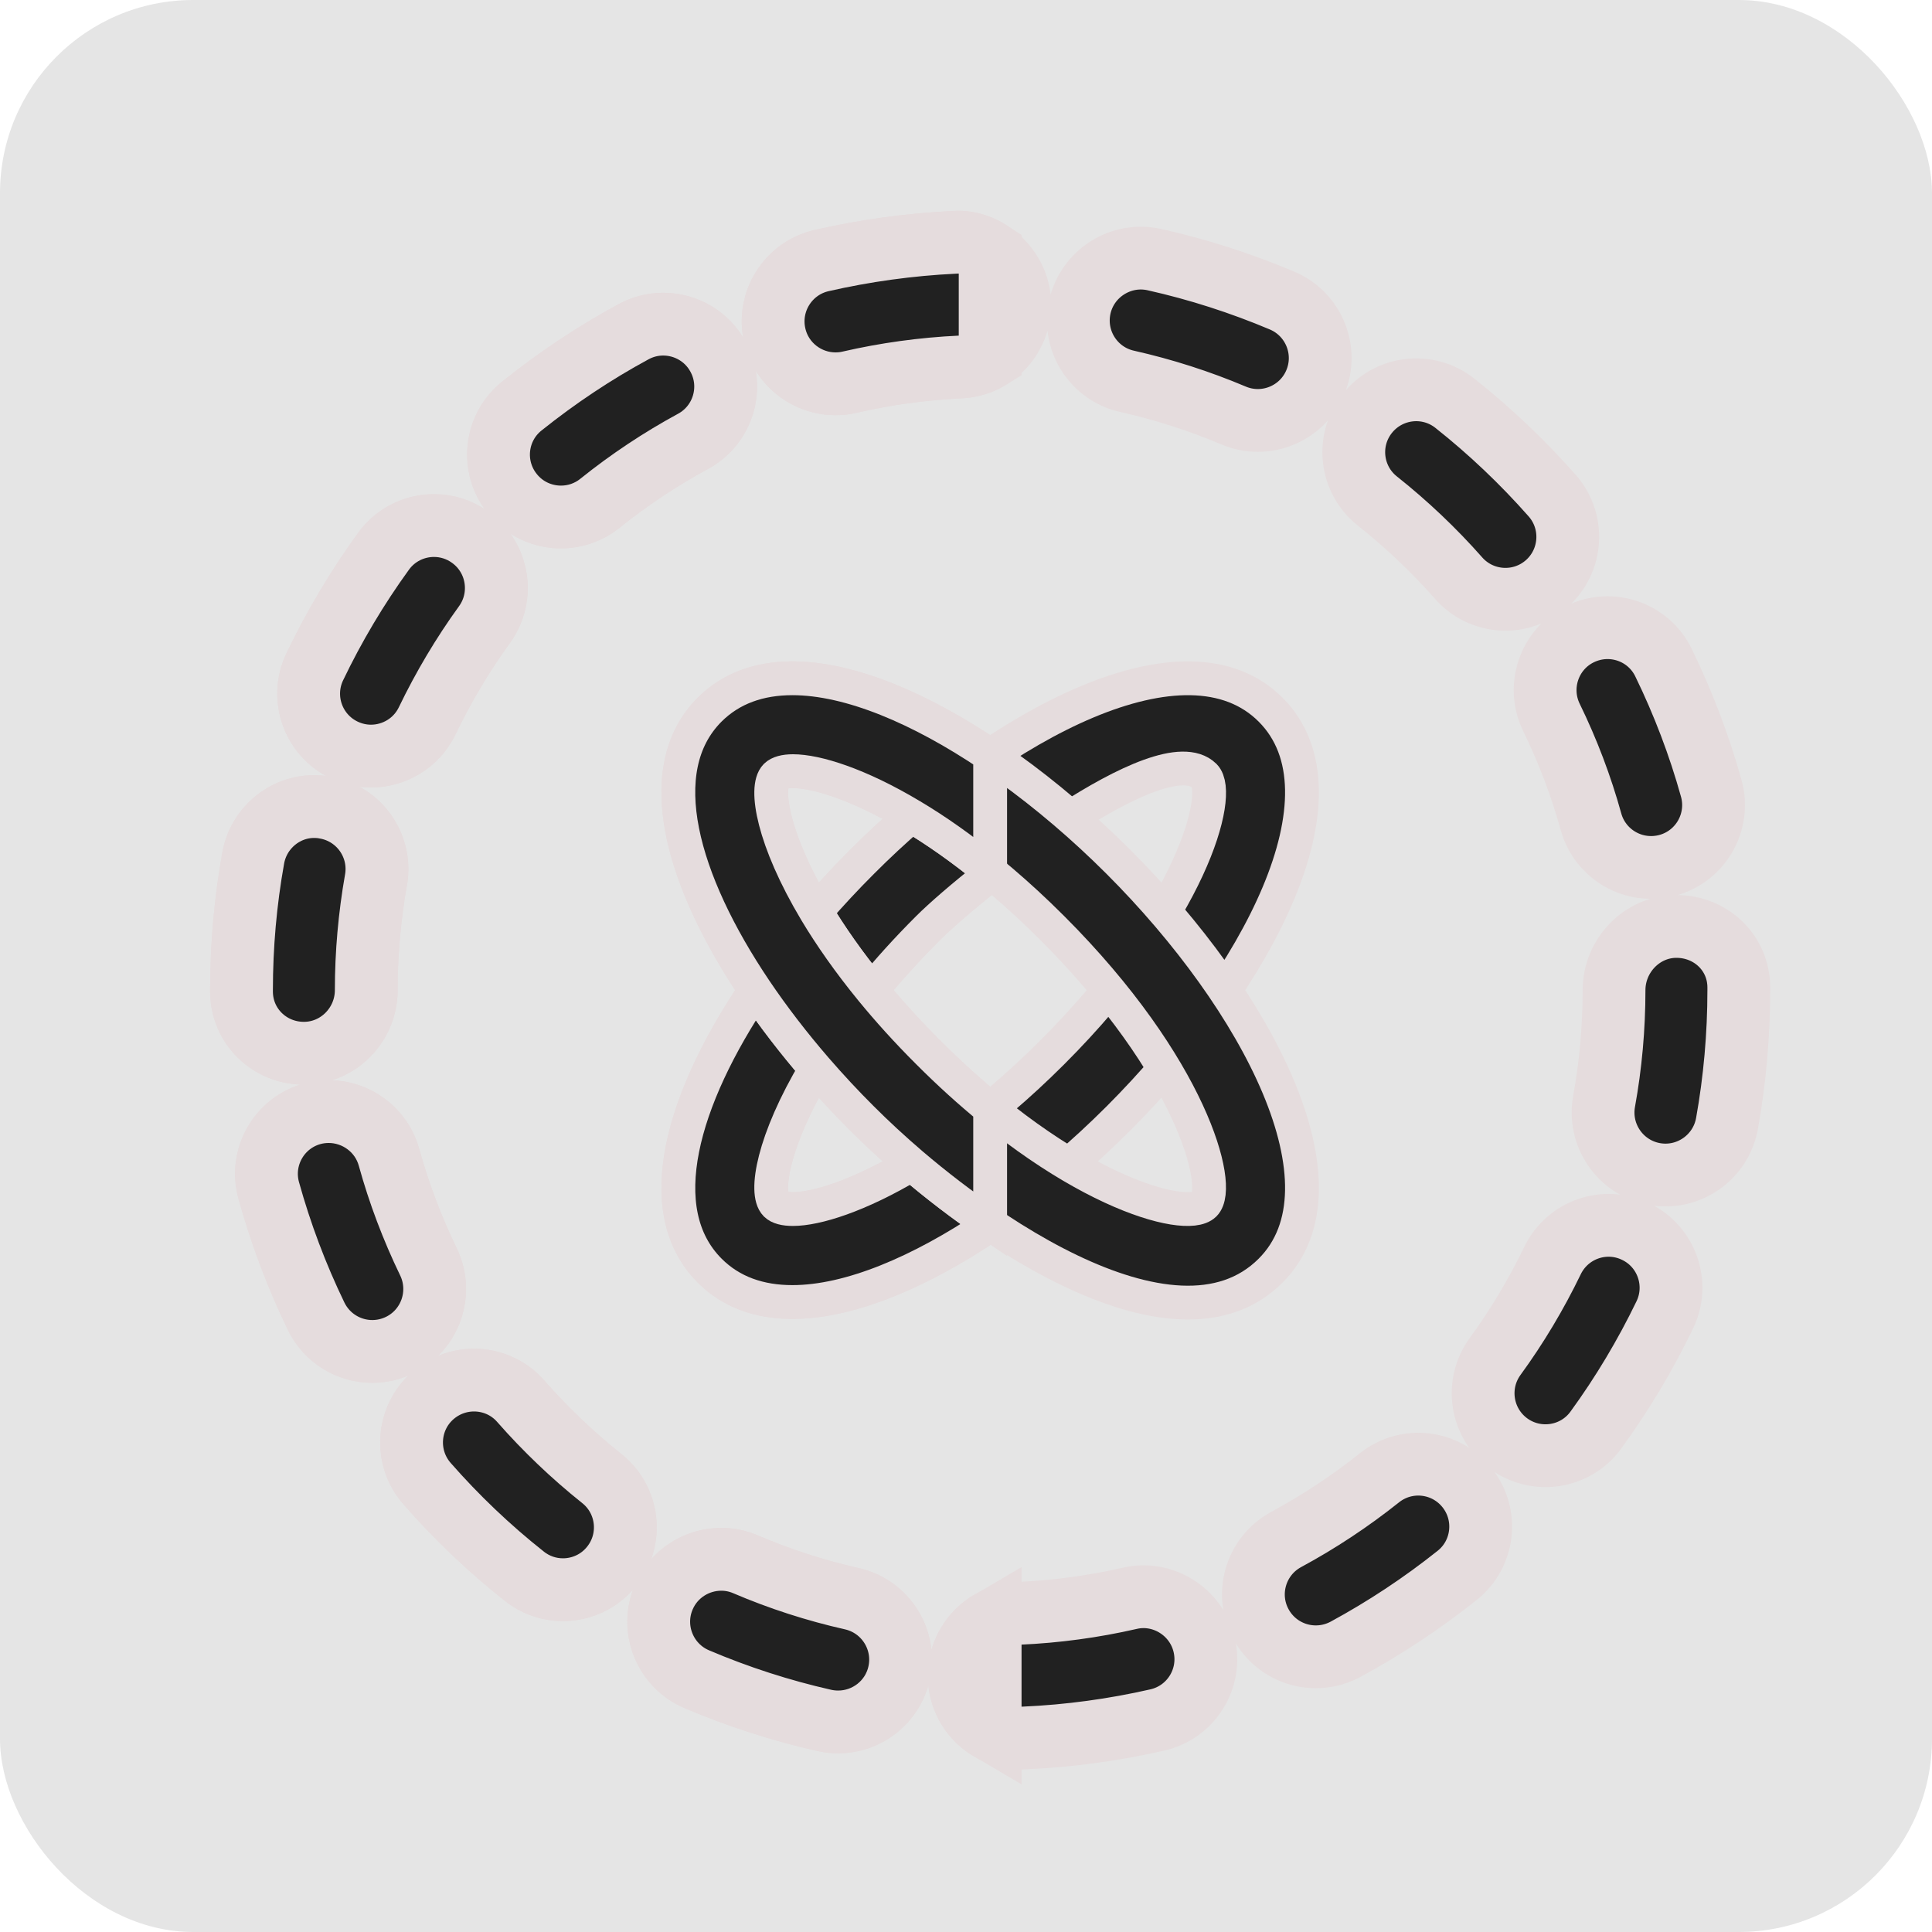 <?xml version="1.0" encoding="UTF-8"?>
<svg width="40px" height="40px" viewBox="0 0 40 40" version="1.1" xmlns="http://www.w3.org/2000/svg" xmlns:xlink="http://www.w3.org/1999/xlink">
    <!-- Generator: Sketch 55.2 (78181) - https://sketchapp.com -->
    <title>3</title>
    <desc>Created with Sketch.</desc>
    <g id="Page-1" stroke="none" stroke-width="1" fill="none" fill-rule="evenodd">
        <g id="Artboard-Copy-8" transform="translate(-406, -393)">
            <g id="Group-127-Copy">
                <g id="Group-126" transform="translate(120, 120)">
                    <g id="Group-49">
                        <g id="Group-58">
                            <g transform="translate(250, 0)">
                                <g id="Group-29" transform="translate(36, 134)">
                                    <g id="Group-28-Copy" transform="translate(0, 129)">
                                        <g id="3" transform="translate(0, 10)">
                                            <rect id="Rectangle-Copy-3" fill="#DBDBDB" opacity="0.7" x="0" y="0" width="40" height="40" rx="4"></rect>
                                            <g id="surrounding" transform="translate(5, 5)" fill="#212121" fill-rule="nonzero" stroke="#E5DCDD">
                                                <path d="M9.693,21.307 C7.95,19.562 9.96,15.73 12.844,12.844 C15.729,9.96 19.561,7.948 21.307,9.693 C23.05,11.438 21.04,15.27 18.156,18.156 C15.279,21.031 11.44,23.056 9.693,21.307 Z M14.215,14.215 C11.333,17.098 10.69,19.565 11.063,19.938 C11.44,20.308 13.905,19.666 16.787,16.787 C19.667,13.906 20.31,11.438 19.938,11.063 C19.052,10.195 15.137,13.293 14.215,14.215 L14.215,14.215 Z" id="Shape" stroke-width="0.7"></path>
                                                <path d="M12.844,18.156 C9.96,15.271 7.95,11.438 9.693,9.693 C11.44,7.948 15.271,9.961 18.156,12.844 C21.04,15.729 23.05,19.562 21.307,21.307 C19.305,23.309 15.026,20.336 12.844,18.156 Z M11.062,11.062 C10.69,11.436 11.333,13.903 14.213,16.785 C17.093,19.664 19.562,20.308 19.937,19.937 C20.309,19.564 19.667,17.096 16.785,14.213 C13.906,11.336 11.442,10.69 11.062,11.062 L11.062,11.062 Z" id="Shape" stroke-width="0.7"></path>
                                                <path d="M10.639,15.5 C9.114,17.764 8.453,20.065 9.693,21.307 C10.142,21.757 10.731,21.957 11.405,21.957 C12.596,21.957 14.057,21.333 15.5,20.361 L15.5,20.344 C14.927,19.956 14.375,19.531 13.876,19.105 C12.773,19.765 11.895,20.032 11.416,20.032 C11.245,20.032 11.125,19.999 11.063,19.938 C10.827,19.702 10.999,18.623 11.891,17.13 C11.433,16.599 11.01,16.05 10.639,15.5 L10.639,15.5 Z M13.871,11.891 C13.52,12.195 13.176,12.514 12.846,12.846 C12.515,13.176 12.195,13.52 11.891,13.871 C12.191,14.372 12.573,14.921 13.047,15.5 C13.387,15.085 13.774,14.655 14.215,14.215 C14.464,13.966 14.932,13.557 15.5,13.112 L15.5,13.047 C14.921,12.572 14.372,12.191 13.871,11.891 L13.871,11.891 Z" id="Shape" stroke-width="0.7"></path>
                                                <path d="M11.405,9.043 C10.731,9.043 10.142,9.243 9.691,9.693 C8.453,10.935 9.114,13.236 10.639,15.5 C11.01,16.05 11.433,16.599 11.891,17.129 C12.195,17.48 12.514,17.824 12.846,18.154 C13.152,18.46 13.499,18.782 13.876,19.105 C14.376,19.531 14.927,19.956 15.5,20.344 L15.5,17.953 C15.085,17.613 14.655,17.226 14.215,16.785 C13.774,16.345 13.387,15.915 13.047,15.5 C12.573,14.921 12.191,14.372 11.891,13.871 C10.999,12.379 10.827,11.301 11.063,11.063 C11.125,11.001 11.247,10.966 11.417,10.966 C11.898,10.966 12.772,11.232 13.871,11.89 C14.374,12.189 14.921,12.572 15.5,13.046 L15.5,10.638 C14.056,9.666 12.596,9.043 11.405,9.043 L11.405,9.043 Z" id="Path" stroke-width="0.7"></path>
                                                <path d="M16.15,30.985 C15.464,30.985 14.892,30.443 14.861,29.751 C14.83,29.038 15.38,28.435 16.093,28.402 C16.868,28.368 17.639,28.263 18.387,28.092 C19.069,27.93 19.774,28.366 19.933,29.064 C20.092,29.759 19.658,30.451 18.962,30.61 C18.064,30.815 17.137,30.942 16.208,30.983 L16.15,30.985 Z M12.069,30.619 C11.166,30.415 10.275,30.127 9.423,29.764 C8.767,29.484 8.462,28.724 8.742,28.068 C9.022,27.41 9.787,27.108 10.437,27.387 C11.146,27.689 11.886,27.93 12.636,28.099 C13.333,28.256 13.769,28.948 13.613,29.642 C13.457,30.34 12.764,30.774 12.069,30.619 Z M21.106,28.625 C20.766,27.998 21,27.214 21.628,26.874 C22.306,26.508 22.957,26.077 23.559,25.597 C24.118,25.15 24.929,25.244 25.373,25.8 C25.819,26.358 25.727,27.172 25.171,27.615 C24.449,28.191 23.671,28.706 22.856,29.148 C22.222,29.486 21.444,29.25 21.106,28.625 Z M5.853,27.633 C5.125,27.057 4.45,26.412 3.841,25.717 C3.371,25.18 3.425,24.363 3.962,23.895 C4.499,23.426 5.314,23.477 5.784,24.015 C6.292,24.593 6.855,25.131 7.459,25.612 C8.019,26.057 8.11,26.869 7.666,27.426 C7.227,27.981 6.412,28.078 5.853,27.633 L5.853,27.633 Z M26.239,24.892 C25.662,24.472 25.534,23.665 25.953,23.087 C26.408,22.463 26.806,21.796 27.142,21.101 C27.451,20.459 28.222,20.186 28.866,20.499 C29.508,20.807 29.778,21.58 29.468,22.223 C29.066,23.055 28.587,23.858 28.042,24.606 C27.625,25.184 26.814,25.31 26.239,24.892 L26.239,24.892 Z M1.544,22.25 C1.138,21.411 0.809,20.535 0.563,19.648 C0.373,18.96 0.776,18.249 1.465,18.059 C2.145,17.872 2.864,18.272 3.052,18.96 C3.255,19.695 3.53,20.425 3.869,21.124 C4.179,21.767 3.91,22.54 3.268,22.85 C2.622,23.161 1.855,22.891 1.544,22.25 Z M29.252,19.307 C28.55,19.179 28.085,18.507 28.21,17.806 C28.347,17.053 28.417,16.278 28.417,15.5 C28.417,14.786 28.994,14.181 29.708,14.181 C30.423,14.181 31,14.73 31,15.444 L31,15.5 C31,16.431 30.917,17.361 30.755,18.265 C30.625,18.971 29.95,19.433 29.252,19.307 Z M1.292,16.806 C0.577,16.806 0,16.243 0,15.528 L0,15.5 C0,14.583 0.081,13.663 0.242,12.767 C0.367,12.064 1.038,11.588 1.739,11.721 C2.441,11.846 2.909,12.516 2.785,13.218 C2.652,13.967 2.583,14.734 2.583,15.5 C2.583,16.214 2.006,16.806 1.292,16.806 L1.292,16.806 Z M27.94,12.014 C27.736,11.276 27.46,10.548 27.121,9.854 C26.809,9.212 27.075,8.438 27.715,8.127 C28.362,7.813 29.132,8.081 29.442,8.721 C29.849,9.557 30.182,10.431 30.43,11.323 C30.62,12.01 30.219,12.722 29.531,12.913 C28.829,13.104 28.127,12.691 27.94,12.014 Z M2.123,10.526 C1.48,10.218 1.209,9.446 1.518,8.803 C1.918,7.97 2.396,7.165 2.94,6.414 C3.357,5.838 4.163,5.707 4.743,6.128 C5.32,6.545 5.45,7.353 5.031,7.932 C4.579,8.556 4.181,9.226 3.847,9.921 C3.535,10.57 2.759,10.833 2.123,10.526 Z M25.199,6.969 C24.689,6.391 24.123,5.854 23.517,5.373 C22.958,4.93 22.865,4.117 23.309,3.559 C23.752,3.002 24.564,2.905 25.124,3.351 C25.849,3.925 26.526,4.569 27.137,5.262 C27.608,5.797 27.556,6.613 27.022,7.085 C26.483,7.559 25.667,7.502 25.199,6.969 Z M5.606,5.22 C5.159,4.663 5.248,3.85 5.806,3.405 C6.532,2.824 7.308,2.306 8.117,1.869 C8.743,1.529 9.529,1.761 9.868,2.388 C10.209,3.015 9.976,3.8 9.349,4.138 C8.675,4.503 8.026,4.934 7.421,5.42 C6.867,5.865 6.051,5.778 5.606,5.22 L5.606,5.22 Z M20.539,3.602 C19.827,3.301 19.086,3.064 18.335,2.895 C17.639,2.74 17.201,2.049 17.357,1.352 C17.514,0.657 18.21,0.22 18.9,0.375 C19.801,0.576 20.692,0.863 21.545,1.223 C22.202,1.502 22.509,2.26 22.231,2.917 C21.954,3.574 21.194,3.88 20.539,3.602 L20.539,3.602 Z M11.04,1.944 C10.88,1.249 11.314,0.555 12.009,0.395 C12.904,0.19 13.83,0.062 14.76,0.017 C15.419,-0.031 16.077,0.532 16.112,1.245 C16.146,1.958 15.597,2.564 14.884,2.598 C14.108,2.634 13.336,2.741 12.59,2.913 C11.904,3.073 11.201,2.647 11.04,1.944 L11.04,1.944 Z" id="Shape" stroke-width="1.3"></path>
                                                <path d="M15.5,28.578 C15.1,28.812 14.839,29.255 14.861,29.752 C14.881,30.207 15.134,30.596 15.5,30.81 L15.5,28.578 Z M9.933,27.284 C9.432,27.284 8.951,27.577 8.742,28.069 C8.462,28.725 8.768,29.485 9.423,29.765 C10.275,30.128 11.166,30.416 12.069,30.62 C12.165,30.641 12.259,30.651 12.354,30.651 C12.944,30.651 13.479,30.246 13.614,29.644 C13.77,28.949 13.334,28.258 12.638,28.1 C11.887,27.931 11.147,27.692 10.438,27.389 C10.273,27.317 10.101,27.284 9.933,27.284 L9.933,27.284 Z M4.814,23.573 C4.512,23.573 4.208,23.679 3.962,23.893 C3.425,24.362 3.371,25.178 3.841,25.716 C4.45,26.411 5.125,27.055 5.853,27.631 C6.09,27.821 6.373,27.913 6.655,27.913 C7.036,27.913 7.413,27.745 7.666,27.425 C8.11,26.867 8.017,26.054 7.459,25.611 C6.855,25.129 6.292,24.592 5.784,24.013 C5.53,23.721 5.173,23.573 4.814,23.573 L4.814,23.573 Z M1.806,18.014 C1.693,18.014 1.578,18.028 1.466,18.059 C0.778,18.247 0.373,18.959 0.564,19.648 C0.81,20.534 1.138,21.409 1.545,22.25 C1.768,22.71 2.227,22.98 2.707,22.98 C2.896,22.98 3.088,22.939 3.271,22.851 C3.912,22.541 4.181,21.768 3.871,21.125 C3.533,20.426 3.258,19.697 3.055,18.962 C2.896,18.387 2.37,18.014 1.806,18.014 Z M1.502,11.699 C0.893,11.699 0.353,12.144 0.242,12.767 C0.081,13.663 4.4408921e-16,14.583 4.4408921e-16,15.5 L4.4408921e-16,15.528 C4.4408921e-16,16.243 0.577,16.806 1.292,16.806 C2.006,16.806 2.583,16.214 2.583,15.5 C2.583,14.734 2.652,13.967 2.784,13.218 C2.909,12.516 2.441,11.846 1.739,11.721 C1.659,11.705 1.58,11.699 1.502,11.699 L1.502,11.699 Z M3.985,5.881 C3.584,5.881 3.19,6.067 2.939,6.416 C2.395,7.166 1.917,7.97 1.518,8.803 C1.209,9.446 1.48,10.218 2.123,10.526 C2.302,10.612 2.493,10.654 2.68,10.654 C3.159,10.654 3.623,10.386 3.845,9.921 C4.18,9.226 4.578,8.556 5.03,7.932 C5.448,7.355 5.32,6.546 4.742,6.128 C4.513,5.961 4.247,5.881 3.985,5.881 Z M8.73,1.711 C8.522,1.711 8.312,1.762 8.117,1.868 C7.308,2.306 6.532,2.824 5.806,3.405 C5.248,3.85 5.159,4.663 5.606,5.22 C5.86,5.539 6.236,5.704 6.615,5.704 C6.899,5.704 7.184,5.611 7.421,5.42 C8.026,4.934 8.675,4.503 9.348,4.138 C9.974,3.799 10.208,3.015 9.867,2.388 C9.635,1.957 9.19,1.711 8.73,1.711 Z M14.839,0.014 C14.813,0.014 14.786,0.015 14.76,0.017 C13.83,0.062 12.904,0.19 12.009,0.395 C11.314,0.555 10.88,1.249 11.04,1.944 C11.178,2.547 11.715,2.946 12.298,2.946 C12.395,2.946 12.492,2.936 12.589,2.913 C13.335,2.741 14.108,2.634 14.883,2.598 C15.11,2.586 15.32,2.517 15.5,2.406 L15.5,0.217 C15.301,0.088 15.071,0.013 14.839,0.014 Z" id="Shape" stroke-width="1.3"></path>
                                            </g>
                                        </g>
                                    </g>
                                </g>
                            </g>
                        </g>
                    </g>
                </g>
            </g>
        </g>
    </g>
</svg>